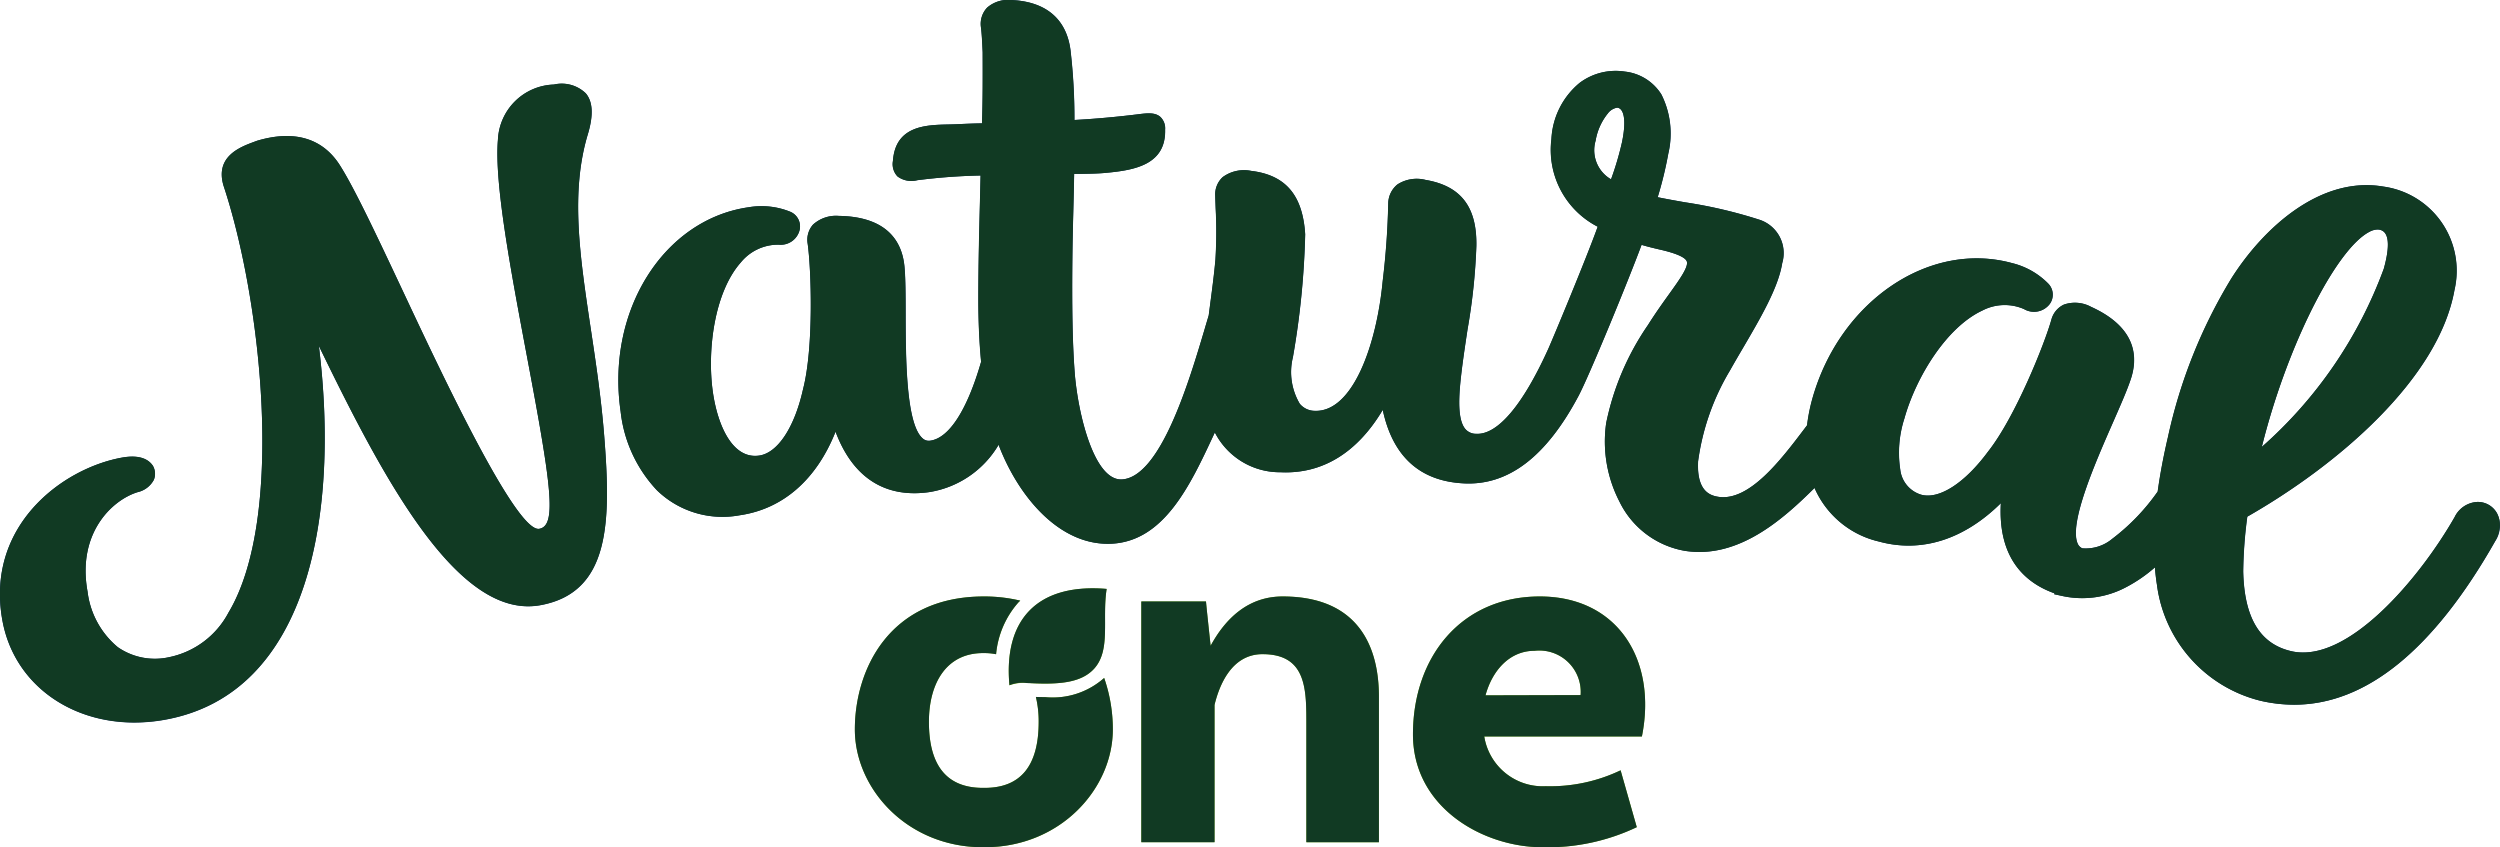 <svg xmlns="http://www.w3.org/2000/svg" xmlns:xlink="http://www.w3.org/1999/xlink" width="180" height="61" viewBox="0 0 180 61">
  <defs>
    <clipPath id="clip-path">
      <rect id="Retângulo_9" data-name="Retângulo 9" width="180" height="61" fill="none"/>
    </clipPath>
  </defs>
  <g id="logo_copiar" data-name="logo copiar" transform="translate(-125 -4914)">
    <g id="logo_copiar-2" data-name="logo copiar" transform="translate(125 4914)">
      <g id="Grupo_16" data-name="Grupo 16">
        <g id="Grupo_15" data-name="Grupo 15" clip-path="url(#clip-path)">
          <path id="Caminho_11" data-name="Caminho 11" d="M42.547,23.736c-.8-5.314-1.487-9.9-.208-14.107v0c.4-1.35.348-2.3-.155-2.9a2.489,2.489,0,0,0-2.3-.638,4.166,4.166,0,0,0-4.033,3.987c-.264,3.076.914,9.335,2.053,15.388.429,2.277.833,4.427,1.148,6.339.757,4.583.7,6.107-.222,6.273a.379.379,0,0,1-.065.005c-1.708,0-6.9-11.036-9.7-17-1.887-4.011-3.515-7.475-4.568-9.142-1.237-1.983-3.3-2.61-6-1.8l-.22.082c-.982.365-2.81,1.044-2.184,3.146,2.741,8.239,4.445,23.927.356,30.744a6.259,6.259,0,0,1-4.287,3.21,4.687,4.687,0,0,1-3.68-.722,6.15,6.15,0,0,1-2.179-4c-.762-4.182,1.73-6.573,3.591-7.16a1.767,1.767,0,0,0,1.18-.888,1.154,1.154,0,0,0-.063-1.005c-.265-.406-.862-.838-2.213-.6-4.328.777-9.867,4.93-8.627,11.733.811,4.442,4.725,7.345,9.511,7.345a12.463,12.463,0,0,0,2.188-.2C22.367,49.939,24.433,36.792,22.96,24.906,27.712,34.7,33.014,44.622,38.889,43.581c5.092-.914,5.1-6.081,4.613-12.233-.212-2.662-.59-5.178-.955-7.612" fill="#0d2a52"/>
          <path id="Caminho_12" data-name="Caminho 12" d="M179.767,36.918a1.572,1.572,0,0,0-1.4-.778,1.92,1.92,0,0,0-1.628,1.09c-2.512,4.4-7.717,10.6-11.766,9.654-2.257-.523-3.388-2.41-3.457-5.757a32.065,32.065,0,0,1,.295-3.928c6.5-3.711,13.77-9.907,14.917-16.324a6.113,6.113,0,0,0-5.109-7.439c-4.507-.78-8.622,2.92-10.97,6.635A37.015,37.015,0,0,0,156.1,31.463c-.322,1.368-.571,2.688-.741,3.929a15.17,15.17,0,0,1-3.268,3.4,2.981,2.981,0,0,1-2.157.687.632.632,0,0,1-.321-.306c-.689-1.431,1.236-5.821,2.51-8.726.534-1.218,1-2.269,1.261-3.043.567-1.581.539-3.786-2.821-5.311a2.424,2.424,0,0,0-1.957-.161,1.66,1.66,0,0,0-.9,1.081c-.479,1.722-2.6,7.02-4.547,9.485-1.68,2.28-3.53,3.474-4.824,3.122a2.134,2.134,0,0,1-1.512-1.806,8.017,8.017,0,0,1,.294-3.672c.821-2.951,3.014-6.572,5.616-7.783a3.482,3.482,0,0,1,3-.105,1.422,1.422,0,0,0,1.843-.353,1.14,1.14,0,0,0-.085-1.468,5.468,5.468,0,0,0-2.611-1.488c-5.978-1.64-12.434,2.759-14.395,9.8a12.549,12.549,0,0,0-.37,1.878l-.212.28c-1.667,2.2-3.953,5.216-6.182,4.867-.669-.1-1.547-.48-1.457-2.529a17.183,17.183,0,0,1,2.294-6.561c.294-.524.61-1.063.93-1.609,1.257-2.145,2.557-4.362,2.836-6.124a2.527,2.527,0,0,0-1.709-3.149,33.922,33.922,0,0,0-5.281-1.231c-.691-.122-1.352-.239-1.976-.368a27.356,27.356,0,0,0,.764-3.138,6.266,6.266,0,0,0-.5-4.265,3.557,3.557,0,0,0-2.626-1.642,4.325,4.325,0,0,0-3.257.812,5.6,5.6,0,0,0-2.032,4.049,6.215,6.215,0,0,0,3.333,6.306c-.847,2.355-3.256,8.128-3.558,8.8-1.819,4.017-3.639,6.2-5.191,6.115a1.018,1.018,0,0,1-.781-.342c-.67-.784-.422-2.887-.258-4.274.123-.976.27-1.947.413-2.9a43.02,43.02,0,0,0,.637-6.013c.048-2.806-1.11-4.316-3.647-4.75a2.569,2.569,0,0,0-2.035.324,1.792,1.792,0,0,0-.662,1.335,56.031,56.031,0,0,1-.4,5.622h0c-.432,4.594-2.155,9.458-4.9,9.345a1.413,1.413,0,0,1-1.072-.512,4.48,4.48,0,0,1-.493-3.351,59.124,59.124,0,0,0,.883-8.849c-.176-2.819-1.409-4.269-3.886-4.565a2.584,2.584,0,0,0-2.051.449,1.682,1.682,0,0,0-.539,1.311c.009.312.02.616.031.917a32.5,32.5,0,0,1-.015,3.706c-.094,1.063-.249,2.233-.413,3.471l-.072.552c-.094.309-.2.649-.3,1.012-1.107,3.718-3.167,10.639-5.957,10.795h-.057c-1.932,0-3.062-4.593-3.322-7.514-.173-2.175-.225-4.86-.175-8.978.014-.953.038-1.907.062-2.865.022-.876.044-1.755.059-2.641h.035c.981-.011,1.69-.019,2.3-.082,2.073-.193,4.28-.61,4.217-3.107a1.135,1.135,0,0,0-.343-.915c-.394-.345-.967-.271-1.693-.179-1.491.186-3.034.324-4.494.4a42.3,42.3,0,0,0-.283-5.028c-.284-2.194-1.7-3.437-4.088-3.6a2.4,2.4,0,0,0-1.913.537,1.707,1.707,0,0,0-.446,1.421c.058.413.087,1.041.123,1.785.007,1.877.008,3.471-.047,5.127-.611.008-1.217.035-1.83.063-.2.009-.4.014-.609.018-1.6.037-3.79.086-3.973,2.62a1.288,1.288,0,0,0,.328,1.119,1.679,1.679,0,0,0,1.429.272,42.432,42.432,0,0,1,4.553-.339l-.04,1.641c-.058,2.286-.118,4.65-.122,7.228,0,1.624.069,3.152.2,4.544-1,3.47-2.3,5.486-3.655,5.679a.649.649,0,0,1-.551-.159c-1.21-1.036-1.222-5.823-1.23-8.99,0-1.329-.006-2.477-.076-3.292C65,17.613,64.088,15.6,60.394,15.544a2.459,2.459,0,0,0-1.857.629,1.647,1.647,0,0,0-.387,1.349c.257,1.767.456,7.465-.329,10.5-.617,2.757-1.827,4.588-3.158,4.778-1.917.28-2.985-2.161-3.331-4.534-.441-3.031.1-7.221,2-9.364a3.469,3.469,0,0,1,2.662-1.288h.079a1.4,1.4,0,0,0,1.5-1.058,1.143,1.143,0,0,0-.671-1.31,5.511,5.511,0,0,0-2.994-.325c-6.137.878-10.274,7.474-9.223,14.7A9.825,9.825,0,0,0,47.3,35.3a6.773,6.773,0,0,0,5.941,1.8c3.131-.448,5.549-2.567,6.92-6.02,1.554,4.127,4.466,4.679,6.748,4.35A7.084,7.084,0,0,0,71.9,32.024c1.412,3.716,4.379,7.289,8.115,7.123,3.791-.174,5.674-4.2,7.335-7.757l.119-.256A5.259,5.259,0,0,0,92.2,34c3,.143,5.519-1.4,7.359-4.489.719,3.36,2.684,5.138,5.858,5.292s5.9-1.9,8.233-6.289c.777-1.46,3.625-8.4,4.544-10.886.444.135.853.231,1.225.319l.066.016c1.479.333,1.884.646,1.963.851.148.383-.5,1.29-1.256,2.34-.46.641-.982,1.368-1.533,2.241a19.243,19.243,0,0,0-3.012,7.061,9.4,9.4,0,0,0,.953,5.654,6.459,6.459,0,0,0,4.729,3.552c3.848.594,7.061-2.292,9.318-4.531a6.707,6.707,0,0,0,4.642,3.859c3.05.836,6.122-.143,8.774-2.763-.225,4.035,1.814,5.765,3.867,6.493l-.029.061.588.129a6.714,6.714,0,0,0,4.6-.639,10.492,10.492,0,0,0,2.066-1.422c.035.438.082.848.144,1.237a9.915,9.915,0,0,0,7.455,8.367,10.734,10.734,0,0,0,2.425.283c5.178,0,10.039-3.947,14.477-11.77a1.994,1.994,0,0,0,.112-2.049m-16.918-4.736c.106-.427.219-.861.339-1.288h0c1.879-6.763,5.125-13,7.392-14.193a1.31,1.31,0,0,1,.6-.175.714.714,0,0,1,.23.036c.763.241.539,1.66.223,2.789a31.658,31.658,0,0,1-8.785,12.832M116.787,10.221a22,22,0,0,1-.793,2.69,2.417,2.417,0,0,1-1.111-2.783,4.2,4.2,0,0,1,.892-1.976,1.064,1.064,0,0,1,.65-.4l.027,0c.4.047.693.721.335,2.467" fill="#0d2a52"/>
          <path id="Caminho_13" data-name="Caminho 13" d="M110.863,42.946c-5.637,0-9.13,4.333-9.13,9.929,0,5.3,5.086,8.124,9.314,8.124a14.943,14.943,0,0,0,6.8-1.444l-1.164-4.092a11.768,11.768,0,0,1-5.392,1.144,4.267,4.267,0,0,1-4.426-3.581h11.351c1.1-5.476-1.716-10.08-7.353-10.08m2.941,7.1-6.848.019c.481-1.771,1.72-3.209,3.527-3.209a2.982,2.982,0,0,1,3.321,3.19m-21.457-7.1c-2.492,0-4.122,1.6-5.183,3.551-.161-1.492-.332-3.095-.332-3.19H82.175V60.639h5.27V50.754C87.776,49.371,88.66,47.1,90.9,47.1c3.214,0,3.161,2.588,3.161,5.176v8.365H99.28V50.168c0-2.287-.561-7.222-6.933-7.222m-17.09,7.247c-.207,0-.435-.005-.673-.013a7.684,7.684,0,0,1,.2,1.794c0,3.189-1.316,4.754-3.889,4.754h-.126c-2.574,0-3.889-1.565-3.889-4.754,0-2.8,1.273-4.952,3.889-4.952H70.9a4.186,4.186,0,0,1,.819.082,6.518,6.518,0,0,1,1.6-3.723c.044-.048.095-.088.141-.134a11.126,11.126,0,0,0-2.623-.3c-6.832,0-9.286,5.3-9.286,9.569S65.318,61,70.772,61H70.9c5.454,0,9.224-4.213,9.224-8.485a11.257,11.257,0,0,0-.624-3.7,5.572,5.572,0,0,1-4.24,1.381m-2.58-.855a3.36,3.36,0,0,1,1.529-.151c2.05.1,3.656-.018,4.588-1.066,1.189-1.347.542-3.554.88-5.718-5.013-.422-7.429,2.238-7,6.934" fill="#74aa17" fill-rule="evenodd"/>
        </g>
      </g>
    </g>
    <path id="Color_Overlay" data-name="Color Overlay" d="M226.734,4966.876c0-5.6,3.492-9.93,9.129-9.93s8.456,4.6,7.353,10.081H231.866a4.266,4.266,0,0,0,4.426,3.581,11.75,11.75,0,0,0,5.391-1.145l1.165,4.093a14.947,14.947,0,0,1-6.8,1.444C231.819,4975,226.734,4972.171,226.734,4966.876Zm5.223-2.811,6.848-.018a2.983,2.983,0,0,0-3.321-3.19C233.676,4960.858,232.437,4962.295,231.956,4964.065ZM195.772,4975c-5.454,0-9.223-4.212-9.223-8.485s2.453-9.569,9.286-9.569a11.156,11.156,0,0,1,2.623.3c-.046.046-.1.087-.141.135a6.51,6.51,0,0,0-1.6,3.723,4.107,4.107,0,0,0-.819-.082h-.126c-2.617,0-3.889,2.147-3.889,4.952,0,3.19,1.316,4.754,3.889,4.754h.126c2.573,0,3.888-1.564,3.888-4.754a7.632,7.632,0,0,0-.2-1.793c.238.007.467.013.673.013a5.571,5.571,0,0,0,4.24-1.381,11.239,11.239,0,0,1,.624,3.7c0,4.272-3.771,8.485-9.223,8.485Zm23.286-.361v-8.365c0-2.587.052-5.175-3.161-5.175-2.236,0-3.12,2.272-3.451,3.656v9.885h-5.27v-17.333h4.657c0,.1.171,1.7.332,3.19,1.061-1.949,2.691-3.551,5.183-3.551,6.373,0,6.933,4.935,6.933,7.222v10.472Zm-93.881-15.966a10.623,10.623,0,0,1-.177-1.84v-.114c.03-5.642,4.908-9.08,8.8-9.777,1.351-.24,1.949.191,2.214.6a1.152,1.152,0,0,1,.062,1.006,1.764,1.764,0,0,1-1.18.888c-1.86.585-4.352,2.978-3.591,7.159a6.157,6.157,0,0,0,2.179,4,4.687,4.687,0,0,0,3.681.722,6.256,6.256,0,0,0,4.286-3.21c4.089-6.816,2.385-22.505-.356-30.743-.626-2.1,1.2-2.781,2.184-3.146l.221-.083c2.7-.807,4.758-.179,5.994,1.8,1.054,1.668,2.682,5.132,4.568,9.142,2.8,5.964,7.995,17,9.7,17a.39.39,0,0,0,.065-.006c.925-.165.98-1.689.222-6.273-.313-1.912-.719-4.062-1.147-6.339-1.137-6.052-2.316-12.312-2.053-15.387a4.169,4.169,0,0,1,4.034-3.988,2.492,2.492,0,0,1,2.295.638c.5.6.554,1.551.155,2.9v0c-1.279,4.205-.589,8.793.209,14.107.366,2.434.743,4.948.955,7.611.488,6.153.479,11.319-4.613,12.232-5.874,1.042-11.177-8.882-15.929-18.674,1.473,11.886-.592,25.033-11.083,26.915a12.523,12.523,0,0,1-2.189.2C129.9,4966.018,125.987,4963.115,125.177,4958.673Zm162.575,5.782a9.916,9.916,0,0,1-7.455-8.367c-.062-.39-.11-.8-.144-1.237a10.563,10.563,0,0,1-2.066,1.422,6.712,6.712,0,0,1-4.6.639l-.588-.128.029-.062c-2.053-.728-4.093-2.458-3.868-6.493-2.651,2.62-5.722,3.6-8.772,2.763a6.708,6.708,0,0,1-4.642-3.859c-2.256,2.239-5.469,5.125-9.317,4.531a6.459,6.459,0,0,1-4.73-3.552,9.408,9.408,0,0,1-.954-5.655,19.252,19.252,0,0,1,3.012-7.061c.552-.874,1.074-1.6,1.534-2.241.753-1.051,1.4-1.958,1.256-2.34-.08-.206-.483-.519-1.963-.853l-.067-.015c-.371-.087-.78-.184-1.225-.318-.919,2.481-3.766,9.425-4.544,10.886-2.336,4.386-5.049,6.439-8.233,6.289s-5.139-1.933-5.858-5.292c-1.839,3.089-4.356,4.632-7.358,4.49a5.256,5.256,0,0,1-4.732-2.868l-.12.257c-1.662,3.553-3.543,7.583-7.335,7.757-3.736.165-6.7-3.409-8.114-7.125a7.083,7.083,0,0,1-4.994,3.409c-2.282.33-5.193-.224-6.747-4.35-1.371,3.454-3.788,5.572-6.92,6.021a6.773,6.773,0,0,1-5.941-1.805,9.828,9.828,0,0,1-2.612-5.675c-1.05-7.229,3.088-13.825,9.224-14.7a5.509,5.509,0,0,1,2.994.326,1.143,1.143,0,0,1,.67,1.311,1.4,1.4,0,0,1-1.5,1.058.7.7,0,0,0-.079,0,3.462,3.462,0,0,0-2.662,1.287c-1.893,2.143-2.437,6.334-2,9.364.346,2.372,1.413,4.813,3.331,4.534,1.33-.19,2.54-2.021,3.156-4.778.787-3.032.587-8.73.33-10.5a1.649,1.649,0,0,1,.387-1.35,2.462,2.462,0,0,1,1.858-.629c3.694.06,4.611,2.069,4.731,3.743.07.814.072,1.963.076,3.291.007,3.167.02,7.955,1.23,8.99a.646.646,0,0,0,.551.16c1.356-.193,2.653-2.21,3.655-5.68-.135-1.392-.2-2.919-.2-4.543,0-2.578.064-4.942.122-7.229l.039-1.641a42.8,42.8,0,0,0-4.552.338,1.679,1.679,0,0,1-1.43-.272,1.283,1.283,0,0,1-.327-1.119c.182-2.535,2.374-2.584,3.972-2.619.207-.005.412-.01.609-.019.613-.027,1.219-.056,1.832-.062.054-1.657.054-3.251.046-5.127-.035-.744-.065-1.373-.122-1.786a1.7,1.7,0,0,1,.446-1.421,2.2,2.2,0,0,1,1.584-.547h.052c.09,0,.182,0,.276.01,2.389.159,3.8,1.4,4.088,3.6a42.4,42.4,0,0,1,.283,5.028c1.458-.081,3-.22,4.494-.4.727-.094,1.3-.167,1.693.178a1.143,1.143,0,0,1,.342.916c.061,2.5-2.144,2.914-4.218,3.107-.606.063-1.315.071-2.295.081h-.035c-.015.885-.036,1.764-.059,2.641-.025.959-.047,1.913-.061,2.865-.051,4.118,0,6.8.175,8.978.258,2.921,1.39,7.514,3.32,7.514h.057c2.789-.157,4.849-7.078,5.957-10.8.109-.363.21-.7.3-1.011l.071-.552c.165-1.239.318-2.409.413-3.471a32.574,32.574,0,0,0,.015-3.706c-.011-.3-.022-.605-.031-.918a1.688,1.688,0,0,1,.539-1.312,2.584,2.584,0,0,1,2.051-.448c2.477.3,3.711,1.747,3.887,4.564a59.167,59.167,0,0,1-.884,8.85,4.477,4.477,0,0,0,.493,3.351,1.415,1.415,0,0,0,1.073.512c2.742.114,4.465-4.752,4.9-9.345h0a56.087,56.087,0,0,0,.4-5.623,1.792,1.792,0,0,1,.662-1.334,2.565,2.565,0,0,1,2.035-.323c2.536.433,3.694,1.944,3.646,4.75a43.149,43.149,0,0,1-.636,6.013c-.144.952-.291,1.922-.413,2.9-.164,1.386-.412,3.49.258,4.274a1.015,1.015,0,0,0,.78.342c1.552.083,3.371-2.1,5.19-6.115.3-.668,2.712-6.441,3.558-8.795a6.218,6.218,0,0,1-3.334-6.307,5.6,5.6,0,0,1,2.033-4.049,4.325,4.325,0,0,1,3.257-.812,3.553,3.553,0,0,1,2.624,1.641,6.26,6.26,0,0,1,.5,4.266,27.353,27.353,0,0,1-.764,3.138c.624.128,1.285.246,1.976.368a33.832,33.832,0,0,1,5.28,1.231,2.525,2.525,0,0,1,1.709,3.147c-.278,1.763-1.579,3.98-2.835,6.125-.32.544-.636,1.083-.93,1.609a17.189,17.189,0,0,0-2.294,6.56c-.09,2.05.788,2.424,1.457,2.529,2.229.35,4.515-2.666,6.182-4.867l.212-.28a12.586,12.586,0,0,1,.37-1.879c1.96-7.041,8.417-11.439,14.395-9.8a5.467,5.467,0,0,1,2.612,1.488,1.141,1.141,0,0,1,.085,1.468,1.421,1.421,0,0,1-1.843.352,3.484,3.484,0,0,0-3,.106c-2.6,1.211-4.793,4.832-5.615,7.782a8.02,8.02,0,0,0-.295,3.673,2.138,2.138,0,0,0,1.512,1.807c1.295.352,3.145-.842,4.824-3.123,1.947-2.463,4.068-7.762,4.547-9.484a1.668,1.668,0,0,1,.9-1.081,2.425,2.425,0,0,1,1.956.161c3.36,1.526,3.387,3.731,2.822,5.312-.267.773-.728,1.826-1.262,3.043-1.275,2.905-3.2,7.3-2.51,8.726a.628.628,0,0,0,.32.306,2.979,2.979,0,0,0,2.158-.687,15.143,15.143,0,0,0,3.269-3.4c.17-1.241.42-2.561.74-3.929a37.044,37.044,0,0,1,4.55-11.393c2.347-3.714,6.463-7.414,10.97-6.635a6.113,6.113,0,0,1,5.108,7.439c-1.147,6.417-8.417,12.613-14.918,16.324a32.049,32.049,0,0,0-.293,3.929c.069,3.347,1.2,5.234,3.456,5.757,4.05.943,9.256-5.259,11.768-9.654a1.92,1.92,0,0,1,1.628-1.09,1.576,1.576,0,0,1,1.4.778,1.673,1.673,0,0,1,.232.859v.022a2.383,2.383,0,0,1-.346,1.169c-4.437,7.823-9.3,11.77-14.477,11.77A10.744,10.744,0,0,1,287.752,4964.455Zm7.827-33.755c-2.266,1.2-5.512,7.43-7.393,14.193h0c-.119.427-.232.86-.338,1.287a31.65,31.65,0,0,0,8.785-12.832c.316-1.13.541-2.548-.222-2.789a.712.712,0,0,0-.231-.036A1.317,1.317,0,0,0,295.579,4930.7Zm-54.8-8.548a4.212,4.212,0,0,0-.893,1.975,2.42,2.42,0,0,0,1.111,2.785,22.026,22.026,0,0,0,.793-2.691c.358-1.747.062-2.419-.335-2.468h-.027A1.066,1.066,0,0,0,240.775,4922.152Zm-36.1,34.252c-.338,2.162.31,4.37-.88,5.717-.933,1.048-2.538,1.167-4.588,1.066-.074,0-.184,0-.312-.01a2.368,2.368,0,0,0-1.216.16C197.245,4958.642,199.661,4955.981,204.674,4956.4Z" fill="#113a23"/>
  </g>
</svg>
